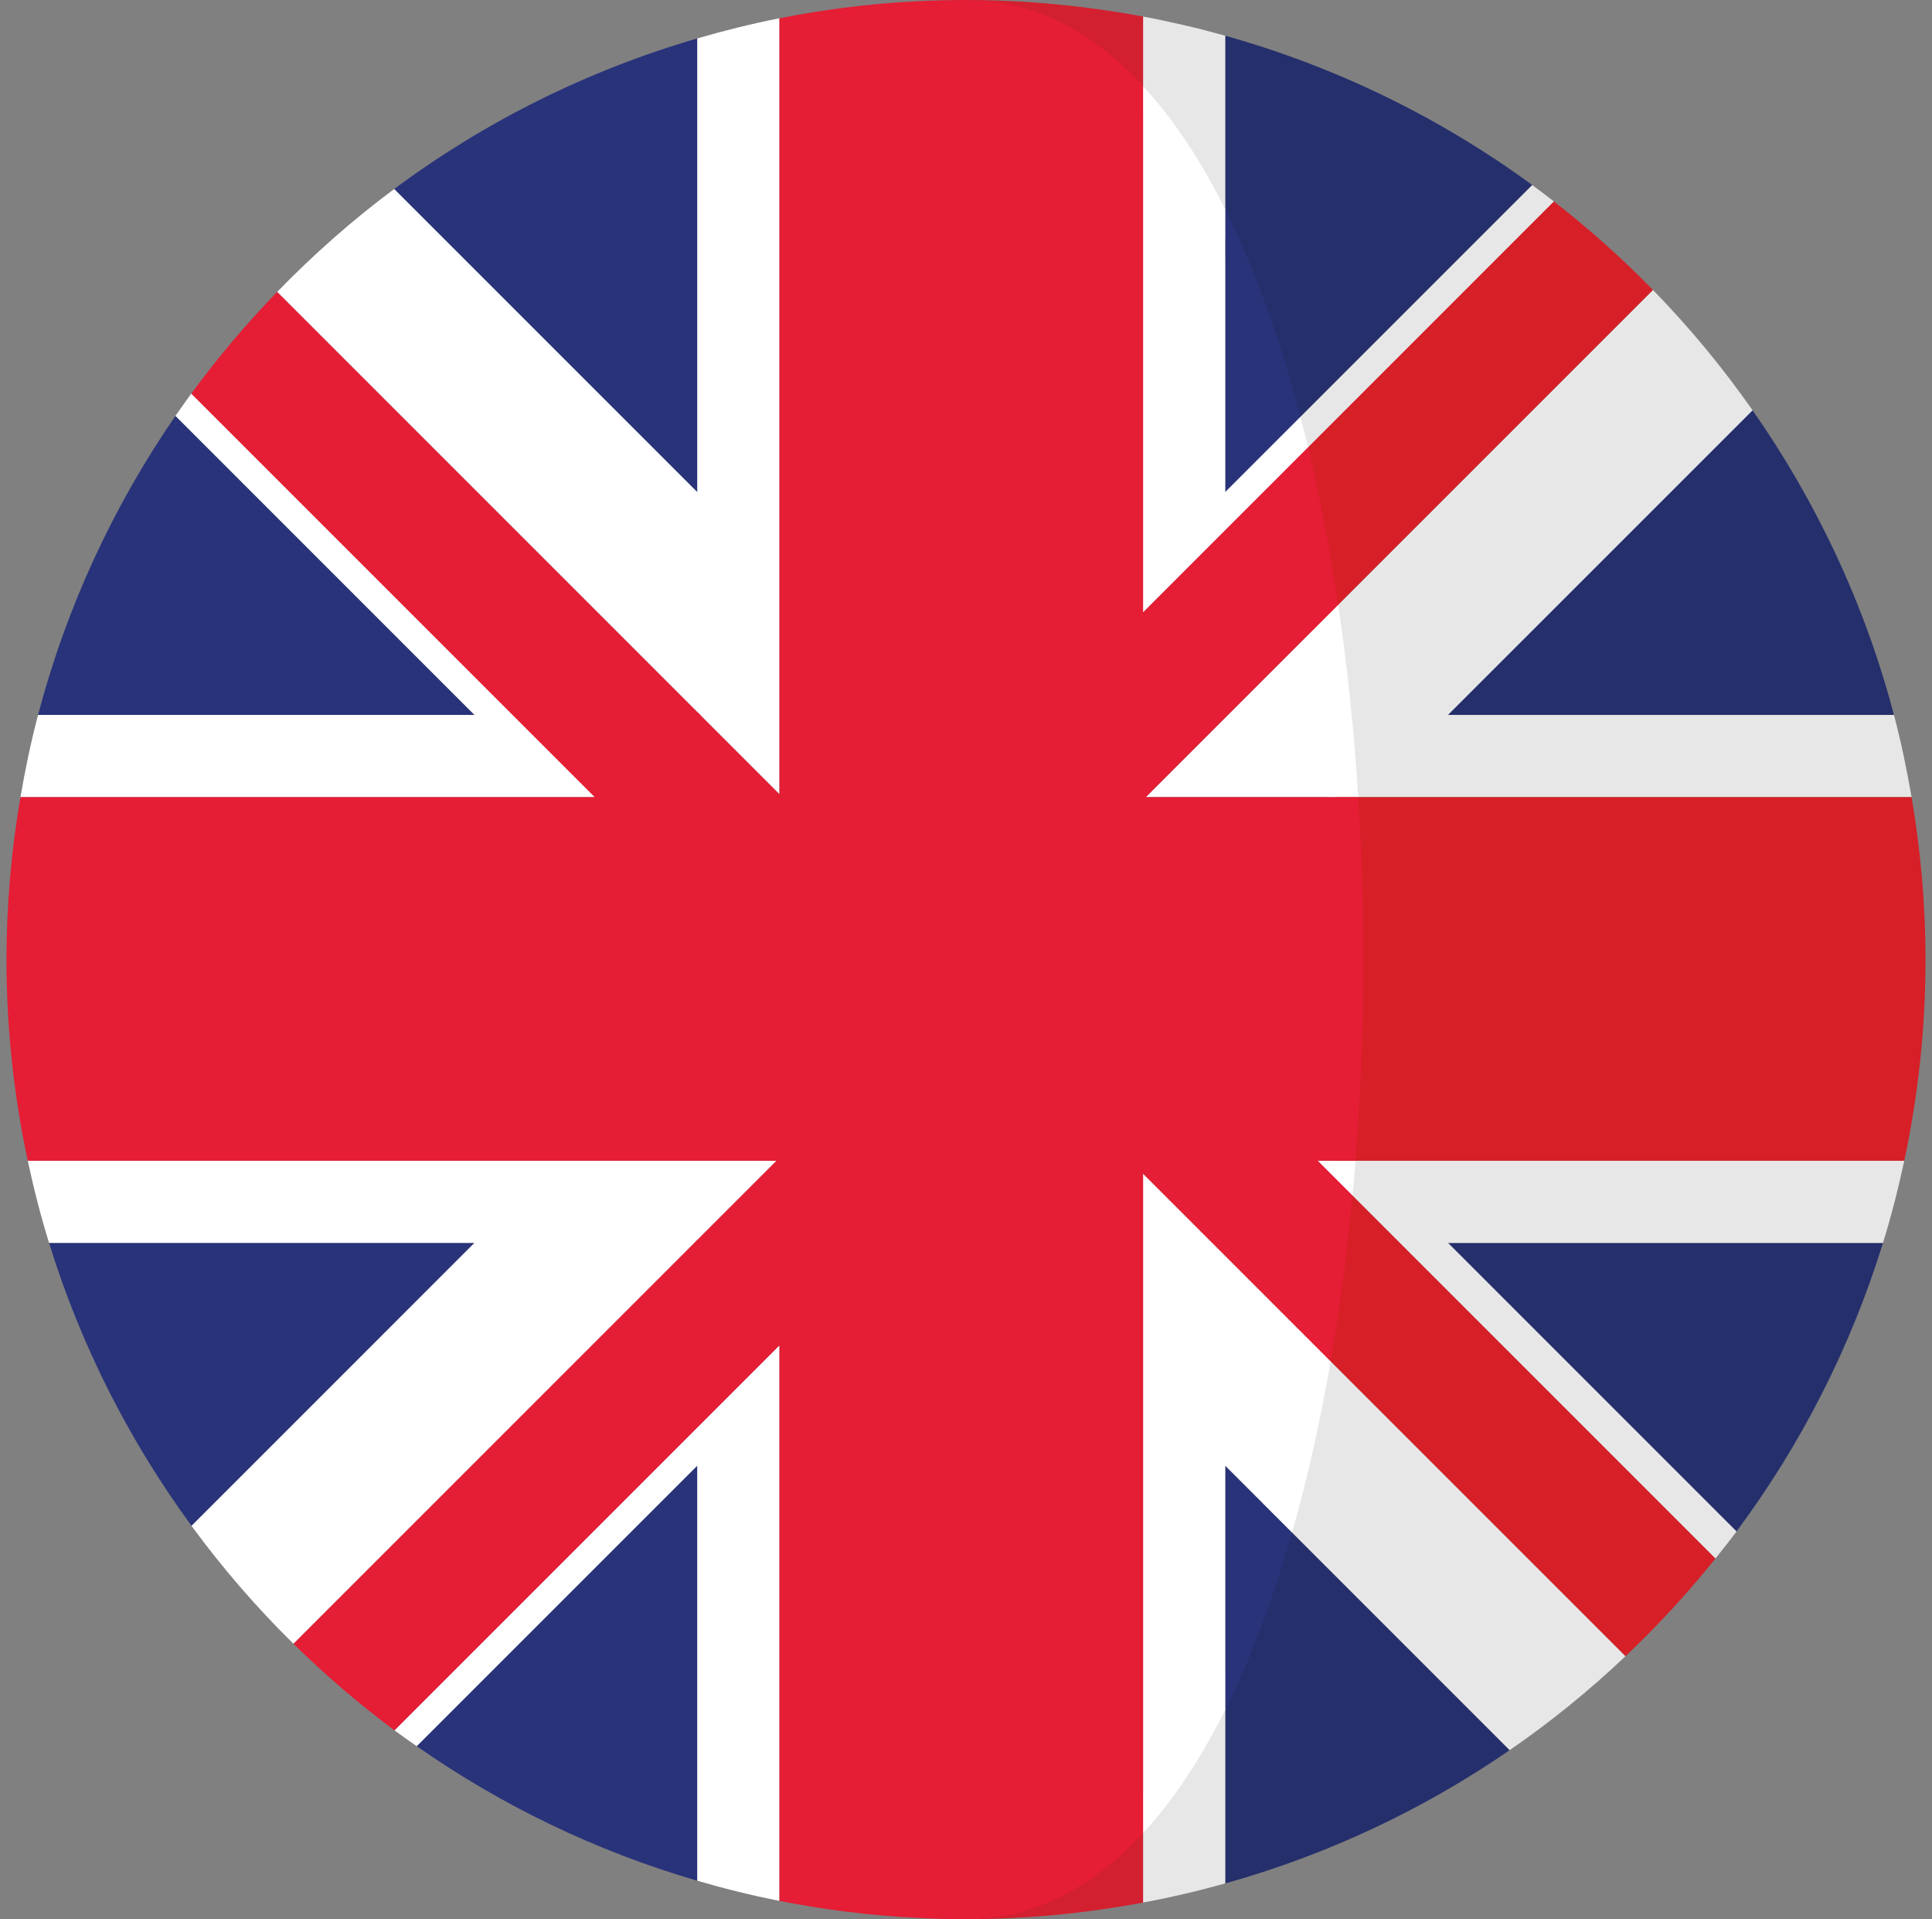 <svg width="149" height="148" viewBox="0 0 149 148" fill="none" xmlns="http://www.w3.org/2000/svg">
<rect x="0" y="0" width="149" height="148" fill="#808080" stroke="none"/>
<g clip-path="url(#clip0)">
<path d="M13.533 32.069C8.761 38.996 5.134 46.773 2.935 55.132H36.596L13.533 32.069Z" fill="#29337A"/>
<path d="M53.776 2.962C45.25 5.445 37.353 9.407 30.4 14.575L53.776 37.95V2.962Z" fill="#29337A"/>
<path d="M32.139 134.659C38.661 139.223 45.947 142.756 53.776 145.036V113.025L32.139 134.659Z" fill="#29337A"/>
<path d="M3.784 95.85C6.231 103.775 9.981 111.128 14.772 117.669L36.591 95.85H3.784V95.85Z" fill="#29337A"/>
<path d="M14.754 30.352C14.34 30.918 13.932 31.492 13.533 32.071L36.596 55.134H2.935C2.389 57.21 1.944 59.326 1.577 61.471H45.875L14.754 30.352Z" fill="white"/>
<path d="M30.422 133.438C30.985 133.858 31.564 134.257 32.138 134.659L53.775 113.025V145.035C55.854 145.643 57.965 146.167 60.113 146.589V103.748L30.422 133.438Z" fill="white"/>
<path d="M2.14 89.512C2.6 91.659 3.142 93.774 3.783 95.849H36.59L14.771 117.669C17.144 120.911 19.776 123.953 22.635 126.767L59.89 89.512H2.14Z" fill="white"/>
<path d="M53.776 2.962V37.951L30.4 14.577C27.177 16.973 24.165 19.634 21.374 22.514L60.112 61.252V1.408C57.966 1.833 55.854 2.358 53.776 2.962Z" fill="white"/>
<path d="M53.776 95.627L53.554 95.85H53.776V95.627Z" fill="#D32030"/>
<path d="M59.891 89.512H60.113V89.289L59.891 89.512Z" fill="#D32030"/>
<path d="M88.369 61.47H88.156V61.685L88.369 61.47Z" fill="#D32030"/>
<path d="M53.994 55.134L53.776 54.914V55.134H53.994Z" fill="#D32030"/>
<path d="M60.113 61.251V61.47H60.332L60.113 61.251Z" fill="#D32030"/>
<path d="M94.492 128.655V145.243C102.422 143.023 109.816 139.523 116.429 134.964L98.455 116.99C97.019 122.037 96.493 124.646 94.492 128.655Z" fill="#252F6C"/>
<path d="M98.55 33.891L118.171 14.27C111.122 9.108 103.125 5.174 94.492 2.755V19.795C96.799 24.416 96.993 27.927 98.55 33.891Z" fill="#252F6C"/>
<path d="M133.924 118.1C138.865 111.453 142.717 103.949 145.218 95.85H111.674L133.924 118.1Z" fill="#252F6C"/>
<path d="M146.065 55.133C143.819 46.598 140.084 38.675 135.161 31.64L111.665 55.133H146.065Z" fill="#252F6C"/>
<path d="M102.87 90.766L107.955 95.851L132.295 120.192C132.848 119.5 133.397 118.811 133.925 118.102L111.675 95.851H145.219C145.859 93.777 146.402 91.661 146.86 89.514H103.345C103.274 90.412 102.955 89.874 102.87 90.766Z" fill="#E7E7E7"/>
<path d="M97.781 37.603L119.842 15.539C119.289 15.111 118.736 14.684 118.171 14.271L98.55 33.892C98.753 34.668 97.592 36.808 97.781 37.603Z" fill="#E7E7E7"/>
<path d="M94.492 18.432V2.754C92.416 2.173 90.302 1.679 88.154 1.277V8.925C90.512 11.481 92.626 14.692 94.492 18.432Z" fill="#E7E7E7"/>
<path d="M102.371 61.471H147.424C147.058 59.326 146.612 57.211 146.066 55.133H111.667L135.163 31.64C132.853 28.34 130.286 25.237 127.481 22.361L101.016 48.824C101.729 53.624 102.048 56.411 102.371 61.471Z" fill="#E7E7E7"/>
<path d="M97.386 115.919L116.43 134.965C119.598 132.784 122.581 130.356 125.364 127.72L100.314 102.669C99.515 107.302 98.566 111.777 97.386 115.919Z" fill="#E7E7E7"/>
<path d="M88.156 138.196V146.719C90.303 146.32 92.416 145.824 94.493 145.242V128.654C92.626 132.396 90.512 135.643 88.156 138.196Z" fill="#E7E7E7"/>
<path d="M101.016 48.823L127.479 22.36C125.096 19.914 122.542 17.637 119.841 15.539L99.047 36.336C99.972 40.199 100.391 44.62 101.016 48.823Z" fill="#D71F28"/>
<path d="M70.807 0.091C72.04 0.032 73.269 0 74.499 0C73.261 0 72.03 0.032 70.807 0.091Z" fill="#D32030"/>
<path d="M74.499 148C73.268 148 72.039 147.966 70.809 147.906C72.032 147.968 73.261 148 74.499 148Z" fill="#D32030"/>
<path d="M74.499 148.001C79.168 148.001 83.727 147.548 88.155 146.72V138.196C84.268 142.41 79.721 148.001 74.499 148.001Z" fill="#D32030"/>
<path d="M147.423 61.47H102.955C103.544 70.751 103.473 80.294 102.742 89.512H146.86C147.928 84.507 148.5 79.322 148.5 74.001C148.5 69.727 148.119 65.546 147.423 61.47Z" fill="#D71F28"/>
<path d="M102.87 90.766C102.458 95.138 101.026 98.545 100.313 102.67L125.363 127.719C127.841 125.371 130.158 122.859 132.294 120.191L107.954 95.85L102.87 90.766Z" fill="#D71F28"/>
<path d="M88.156 9.475V1.278C83.728 0.452 79.169 0 74.499 0C79.721 0 84.268 5.263 88.156 9.475Z" fill="#D32030"/>
<path d="M94.492 131.855C96.493 127.845 98.21 123.229 99.647 118.183L94.492 113.028V131.855Z" fill="#29337A"/>
<path d="M100.288 32.153C98.73 26.189 96.8 20.768 94.492 16.146V37.947L100.288 32.153Z" fill="#29337A"/>
<path d="M104.306 92.2C104.39 91.308 104.466 90.412 104.538 89.512H101.617L104.306 92.2Z" fill="white"/>
<path d="M94.492 37.947V16.145C92.625 12.405 90.512 9.192 88.154 6.638V47.227L100.882 34.499C100.69 33.704 100.489 32.926 100.288 32.15L94.492 37.947Z" fill="white"/>
<path d="M88.369 61.469H104.751C104.429 56.41 103.918 51.433 103.206 46.634L88.369 61.469Z" fill="white"/>
<path d="M88.156 141.361C90.513 138.804 92.626 135.593 94.493 131.853V113.027L99.648 118.182C100.831 114.037 101.823 109.61 102.624 104.977L88.156 90.51L88.156 141.361Z" fill="white"/>
<path d="M88.156 141.361V90.51L102.623 104.979C103.335 100.853 103.894 96.574 104.304 92.201L101.616 89.512H104.537C105.267 80.294 105.338 70.751 104.75 61.47H88.368L103.204 46.634C102.579 42.43 101.805 38.364 100.881 34.5L88.156 47.228V6.639C84.268 2.426 79.721 0 74.499 0C73.268 0 72.039 0.032 70.807 0.091C67.167 0.273 63.597 0.721 60.113 1.408V61.252L21.374 22.513C18.994 24.97 16.78 27.587 14.754 30.352L39.535 55.133L45.874 61.471H1.577C0.883 65.546 0.5 69.727 0.5 74.001C0.5 79.323 1.075 84.508 2.14 89.512H59.891L22.636 126.767C25.076 129.164 27.673 131.396 30.422 133.438L60.112 103.748V146.59C63.596 147.277 67.168 147.724 70.808 147.907C72.038 147.966 73.267 148 74.498 148C79.721 148 84.268 145.574 88.156 141.361Z" fill="#E51D35"/>
</g>
<defs>
<clipPath id="clip0">
<rect width="148" height="148" fill="white" transform="translate(0.5)"/>
</clipPath>
</defs>
</svg>
